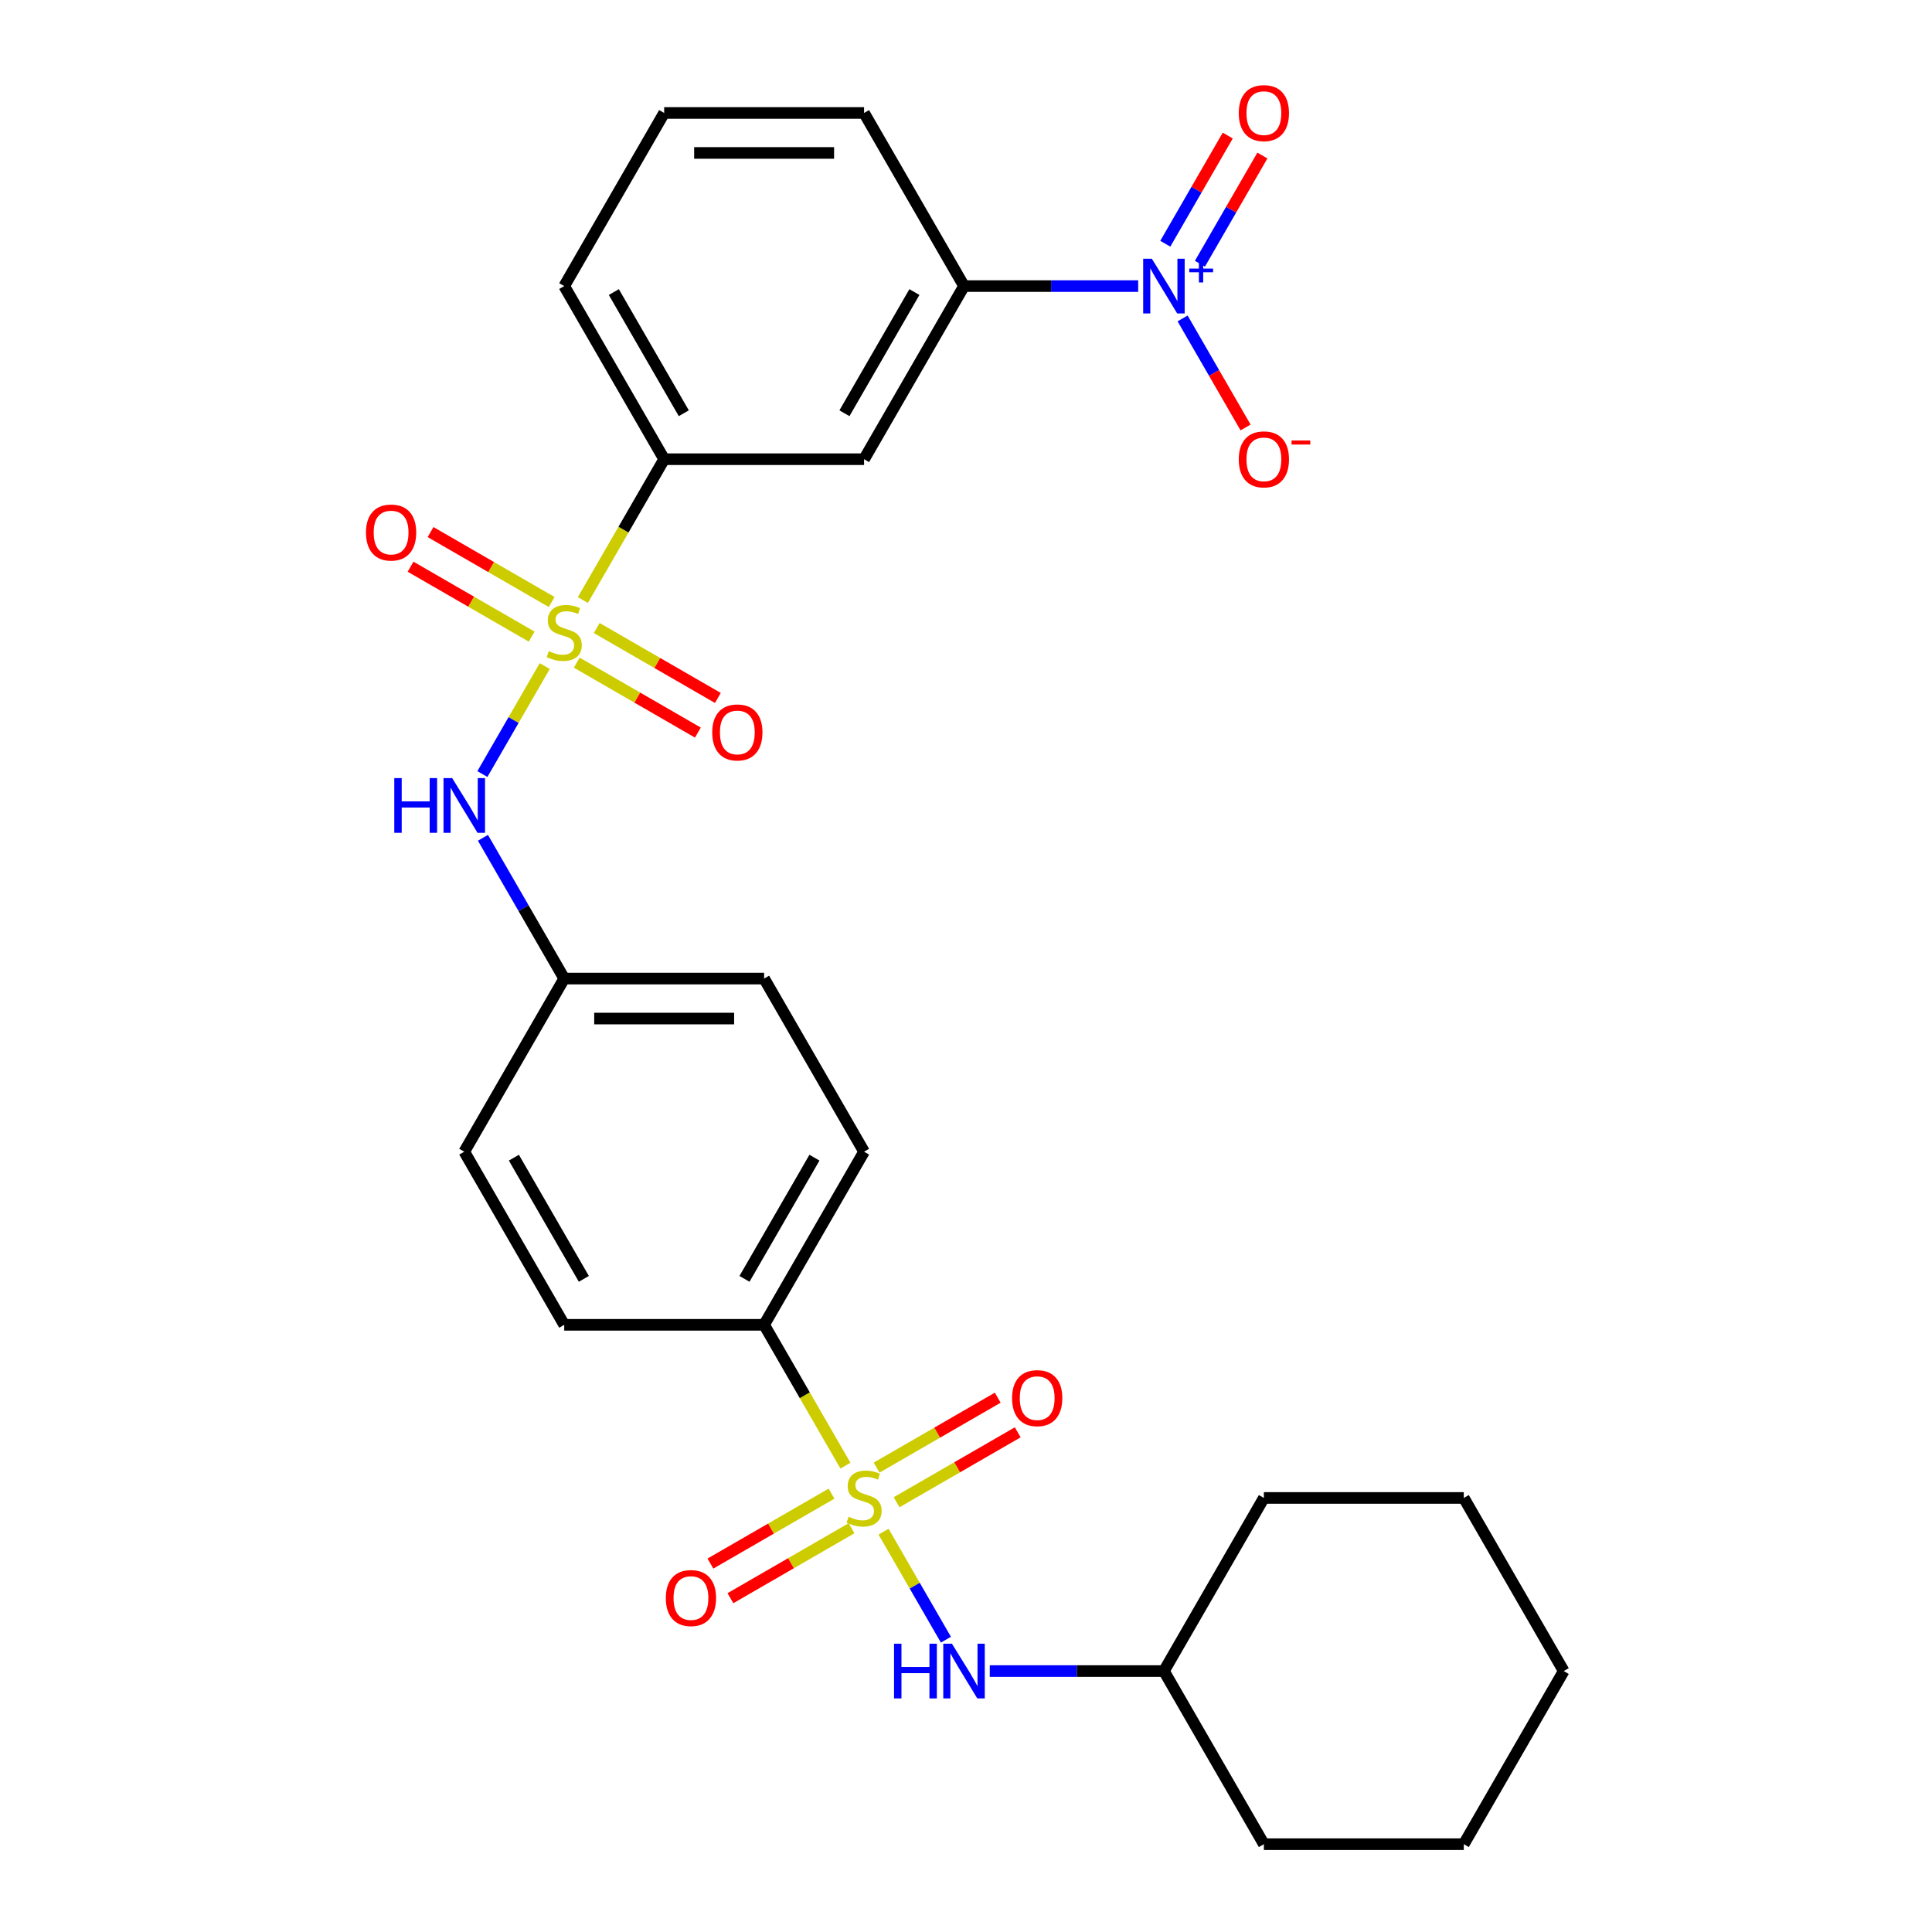 <?xml version='1.0' encoding='iso-8859-1'?>
<svg version='1.1' baseProfile='full'
              xmlns='http://www.w3.org/2000/svg'
                      xmlns:rdkit='http://www.rdkit.org/xml'
                      xmlns:xlink='http://www.w3.org/1999/xlink'
                  xml:space='preserve'
width='1000px' height='1000px' viewBox='0 0 1000 1000'>
<!-- END OF HEADER -->
<rect style='opacity:1.0;fill:#FFFFFF;stroke:none' width='1000' height='1000' x='0' y='0'> </rect>
<path class='bond-2' d='M 301.683,310.586 L 322.727,274.136' style='fill:none;fill-rule:evenodd;stroke:#CCCC00;stroke-width:6px;stroke-linecap:butt;stroke-linejoin:miter;stroke-opacity:1' />
<path class='bond-2' d='M 322.727,274.136 L 343.772,237.685' style='fill:none;fill-rule:evenodd;stroke:#000000;stroke-width:6px;stroke-linecap:butt;stroke-linejoin:miter;stroke-opacity:1' />
<path class='bond-3' d='M 281.953,344.759 L 265.816,372.709' style='fill:none;fill-rule:evenodd;stroke:#CCCC00;stroke-width:6px;stroke-linecap:butt;stroke-linejoin:miter;stroke-opacity:1' />
<path class='bond-3' d='M 265.816,372.709 L 249.68,400.658' style='fill:none;fill-rule:evenodd;stroke:#0000FF;stroke-width:6px;stroke-linecap:butt;stroke-linejoin:miter;stroke-opacity:1' />
<path class='bond-8' d='M 285.544,311.596 L 254.198,293.499' style='fill:none;fill-rule:evenodd;stroke:#CCCC00;stroke-width:6px;stroke-linecap:butt;stroke-linejoin:miter;stroke-opacity:1' />
<path class='bond-8' d='M 254.198,293.499 L 222.853,275.402' style='fill:none;fill-rule:evenodd;stroke:#FF0000;stroke-width:6px;stroke-linecap:butt;stroke-linejoin:miter;stroke-opacity:1' />
<path class='bond-8' d='M 275.197,329.518 L 243.851,311.42' style='fill:none;fill-rule:evenodd;stroke:#CCCC00;stroke-width:6px;stroke-linecap:butt;stroke-linejoin:miter;stroke-opacity:1' />
<path class='bond-8' d='M 243.851,311.42 L 212.506,293.323' style='fill:none;fill-rule:evenodd;stroke:#FF0000;stroke-width:6px;stroke-linecap:butt;stroke-linejoin:miter;stroke-opacity:1' />
<path class='bond-9' d='M 298.53,342.989 L 329.876,361.087' style='fill:none;fill-rule:evenodd;stroke:#CCCC00;stroke-width:6px;stroke-linecap:butt;stroke-linejoin:miter;stroke-opacity:1' />
<path class='bond-9' d='M 329.876,361.087 L 361.221,379.184' style='fill:none;fill-rule:evenodd;stroke:#FF0000;stroke-width:6px;stroke-linecap:butt;stroke-linejoin:miter;stroke-opacity:1' />
<path class='bond-9' d='M 308.877,325.068 L 340.223,343.165' style='fill:none;fill-rule:evenodd;stroke:#CCCC00;stroke-width:6px;stroke-linecap:butt;stroke-linejoin:miter;stroke-opacity:1' />
<path class='bond-9' d='M 340.223,343.165 L 371.568,361.262' style='fill:none;fill-rule:evenodd;stroke:#FF0000;stroke-width:6px;stroke-linecap:butt;stroke-linejoin:miter;stroke-opacity:1' />
<path class='bond-0' d='M 437.596,758.624 L 416.552,722.173' style='fill:none;fill-rule:evenodd;stroke:#CCCC00;stroke-width:6px;stroke-linecap:butt;stroke-linejoin:miter;stroke-opacity:1' />
<path class='bond-0' d='M 416.552,722.173 L 395.507,685.723' style='fill:none;fill-rule:evenodd;stroke:#000000;stroke-width:6px;stroke-linecap:butt;stroke-linejoin:miter;stroke-opacity:1' />
<path class='bond-4' d='M 457.326,792.797 L 473.463,820.746' style='fill:none;fill-rule:evenodd;stroke:#CCCC00;stroke-width:6px;stroke-linecap:butt;stroke-linejoin:miter;stroke-opacity:1' />
<path class='bond-4' d='M 473.463,820.746 L 489.599,848.695' style='fill:none;fill-rule:evenodd;stroke:#0000FF;stroke-width:6px;stroke-linecap:butt;stroke-linejoin:miter;stroke-opacity:1' />
<path class='bond-10' d='M 430.402,773.105 L 399.056,791.203' style='fill:none;fill-rule:evenodd;stroke:#CCCC00;stroke-width:6px;stroke-linecap:butt;stroke-linejoin:miter;stroke-opacity:1' />
<path class='bond-10' d='M 399.056,791.203 L 367.711,809.3' style='fill:none;fill-rule:evenodd;stroke:#FF0000;stroke-width:6px;stroke-linecap:butt;stroke-linejoin:miter;stroke-opacity:1' />
<path class='bond-10' d='M 440.749,791.027 L 409.403,809.124' style='fill:none;fill-rule:evenodd;stroke:#CCCC00;stroke-width:6px;stroke-linecap:butt;stroke-linejoin:miter;stroke-opacity:1' />
<path class='bond-10' d='M 409.403,809.124 L 378.058,827.222' style='fill:none;fill-rule:evenodd;stroke:#FF0000;stroke-width:6px;stroke-linecap:butt;stroke-linejoin:miter;stroke-opacity:1' />
<path class='bond-11' d='M 464.082,777.555 L 495.427,759.458' style='fill:none;fill-rule:evenodd;stroke:#CCCC00;stroke-width:6px;stroke-linecap:butt;stroke-linejoin:miter;stroke-opacity:1' />
<path class='bond-11' d='M 495.427,759.458 L 526.773,741.361' style='fill:none;fill-rule:evenodd;stroke:#FF0000;stroke-width:6px;stroke-linecap:butt;stroke-linejoin:miter;stroke-opacity:1' />
<path class='bond-11' d='M 453.735,759.634 L 485.08,741.537' style='fill:none;fill-rule:evenodd;stroke:#CCCC00;stroke-width:6px;stroke-linecap:butt;stroke-linejoin:miter;stroke-opacity:1' />
<path class='bond-11' d='M 485.08,741.537 L 516.426,723.439' style='fill:none;fill-rule:evenodd;stroke:#FF0000;stroke-width:6px;stroke-linecap:butt;stroke-linejoin:miter;stroke-opacity:1' />
<path class='bond-1' d='M 589.12,148.078 L 544.048,148.078' style='fill:none;fill-rule:evenodd;stroke:#0000FF;stroke-width:6px;stroke-linecap:butt;stroke-linejoin:miter;stroke-opacity:1' />
<path class='bond-1' d='M 544.048,148.078 L 498.977,148.078' style='fill:none;fill-rule:evenodd;stroke:#000000;stroke-width:6px;stroke-linecap:butt;stroke-linejoin:miter;stroke-opacity:1' />
<path class='bond-12' d='M 612.115,164.824 L 628.407,193.043' style='fill:none;fill-rule:evenodd;stroke:#0000FF;stroke-width:6px;stroke-linecap:butt;stroke-linejoin:miter;stroke-opacity:1' />
<path class='bond-12' d='M 628.407,193.043 L 644.7,221.262' style='fill:none;fill-rule:evenodd;stroke:#FF0000;stroke-width:6px;stroke-linecap:butt;stroke-linejoin:miter;stroke-opacity:1' />
<path class='bond-13' d='M 621.076,136.504 L 637.241,108.506' style='fill:none;fill-rule:evenodd;stroke:#0000FF;stroke-width:6px;stroke-linecap:butt;stroke-linejoin:miter;stroke-opacity:1' />
<path class='bond-13' d='M 637.241,108.506 L 653.406,80.507' style='fill:none;fill-rule:evenodd;stroke:#FF0000;stroke-width:6px;stroke-linecap:butt;stroke-linejoin:miter;stroke-opacity:1' />
<path class='bond-13' d='M 603.155,126.157 L 619.32,98.159' style='fill:none;fill-rule:evenodd;stroke:#0000FF;stroke-width:6px;stroke-linecap:butt;stroke-linejoin:miter;stroke-opacity:1' />
<path class='bond-13' d='M 619.32,98.159 L 635.485,70.16' style='fill:none;fill-rule:evenodd;stroke:#FF0000;stroke-width:6px;stroke-linecap:butt;stroke-linejoin:miter;stroke-opacity:1' />
<path class='bond-6' d='M 343.772,237.685 L 447.242,237.685' style='fill:none;fill-rule:evenodd;stroke:#000000;stroke-width:6px;stroke-linecap:butt;stroke-linejoin:miter;stroke-opacity:1' />
<path class='bond-20' d='M 343.772,237.685 L 292.037,148.078' style='fill:none;fill-rule:evenodd;stroke:#000000;stroke-width:6px;stroke-linecap:butt;stroke-linejoin:miter;stroke-opacity:1' />
<path class='bond-20' d='M 353.933,213.897 L 317.719,151.172' style='fill:none;fill-rule:evenodd;stroke:#000000;stroke-width:6px;stroke-linecap:butt;stroke-linejoin:miter;stroke-opacity:1' />
<path class='bond-16' d='M 249.971,433.647 L 271.004,470.077' style='fill:none;fill-rule:evenodd;stroke:#0000FF;stroke-width:6px;stroke-linecap:butt;stroke-linejoin:miter;stroke-opacity:1' />
<path class='bond-16' d='M 271.004,470.077 L 292.037,506.508' style='fill:none;fill-rule:evenodd;stroke:#000000;stroke-width:6px;stroke-linecap:butt;stroke-linejoin:miter;stroke-opacity:1' />
<path class='bond-17' d='M 512.303,864.938 L 557.375,864.938' style='fill:none;fill-rule:evenodd;stroke:#0000FF;stroke-width:6px;stroke-linecap:butt;stroke-linejoin:miter;stroke-opacity:1' />
<path class='bond-17' d='M 557.375,864.938 L 602.447,864.938' style='fill:none;fill-rule:evenodd;stroke:#000000;stroke-width:6px;stroke-linecap:butt;stroke-linejoin:miter;stroke-opacity:1' />
<path class='bond-5' d='M 498.977,148.078 L 447.242,237.685' style='fill:none;fill-rule:evenodd;stroke:#000000;stroke-width:6px;stroke-linecap:butt;stroke-linejoin:miter;stroke-opacity:1' />
<path class='bond-5' d='M 473.295,151.172 L 437.081,213.897' style='fill:none;fill-rule:evenodd;stroke:#000000;stroke-width:6px;stroke-linecap:butt;stroke-linejoin:miter;stroke-opacity:1' />
<path class='bond-29' d='M 498.977,148.078 L 447.242,58.47' style='fill:none;fill-rule:evenodd;stroke:#000000;stroke-width:6px;stroke-linecap:butt;stroke-linejoin:miter;stroke-opacity:1' />
<path class='bond-7' d='M 395.507,685.723 L 447.242,596.115' style='fill:none;fill-rule:evenodd;stroke:#000000;stroke-width:6px;stroke-linecap:butt;stroke-linejoin:miter;stroke-opacity:1' />
<path class='bond-7' d='M 385.346,661.935 L 421.56,599.209' style='fill:none;fill-rule:evenodd;stroke:#000000;stroke-width:6px;stroke-linecap:butt;stroke-linejoin:miter;stroke-opacity:1' />
<path class='bond-28' d='M 395.507,685.723 L 292.037,685.723' style='fill:none;fill-rule:evenodd;stroke:#000000;stroke-width:6px;stroke-linecap:butt;stroke-linejoin:miter;stroke-opacity:1' />
<path class='bond-14' d='M 292.037,685.723 L 240.302,596.115' style='fill:none;fill-rule:evenodd;stroke:#000000;stroke-width:6px;stroke-linecap:butt;stroke-linejoin:miter;stroke-opacity:1' />
<path class='bond-14' d='M 302.198,661.935 L 265.984,599.209' style='fill:none;fill-rule:evenodd;stroke:#000000;stroke-width:6px;stroke-linecap:butt;stroke-linejoin:miter;stroke-opacity:1' />
<path class='bond-15' d='M 447.242,596.115 L 395.507,506.508' style='fill:none;fill-rule:evenodd;stroke:#000000;stroke-width:6px;stroke-linecap:butt;stroke-linejoin:miter;stroke-opacity:1' />
<path class='bond-18' d='M 292.037,506.508 L 240.302,596.115' style='fill:none;fill-rule:evenodd;stroke:#000000;stroke-width:6px;stroke-linecap:butt;stroke-linejoin:miter;stroke-opacity:1' />
<path class='bond-19' d='M 292.037,506.508 L 395.507,506.508' style='fill:none;fill-rule:evenodd;stroke:#000000;stroke-width:6px;stroke-linecap:butt;stroke-linejoin:miter;stroke-opacity:1' />
<path class='bond-19' d='M 307.557,527.202 L 379.986,527.202' style='fill:none;fill-rule:evenodd;stroke:#000000;stroke-width:6px;stroke-linecap:butt;stroke-linejoin:miter;stroke-opacity:1' />
<path class='bond-23' d='M 602.447,864.938 L 654.182,954.545' style='fill:none;fill-rule:evenodd;stroke:#000000;stroke-width:6px;stroke-linecap:butt;stroke-linejoin:miter;stroke-opacity:1' />
<path class='bond-24' d='M 602.447,864.938 L 654.182,775.33' style='fill:none;fill-rule:evenodd;stroke:#000000;stroke-width:6px;stroke-linecap:butt;stroke-linejoin:miter;stroke-opacity:1' />
<path class='bond-22' d='M 292.037,148.078 L 343.772,58.47' style='fill:none;fill-rule:evenodd;stroke:#000000;stroke-width:6px;stroke-linecap:butt;stroke-linejoin:miter;stroke-opacity:1' />
<path class='bond-21' d='M 447.242,58.47 L 343.772,58.47' style='fill:none;fill-rule:evenodd;stroke:#000000;stroke-width:6px;stroke-linecap:butt;stroke-linejoin:miter;stroke-opacity:1' />
<path class='bond-21' d='M 431.721,79.164 L 359.292,79.164' style='fill:none;fill-rule:evenodd;stroke:#000000;stroke-width:6px;stroke-linecap:butt;stroke-linejoin:miter;stroke-opacity:1' />
<path class='bond-26' d='M 654.182,954.545 L 757.651,954.545' style='fill:none;fill-rule:evenodd;stroke:#000000;stroke-width:6px;stroke-linecap:butt;stroke-linejoin:miter;stroke-opacity:1' />
<path class='bond-25' d='M 654.182,775.33 L 757.651,775.33' style='fill:none;fill-rule:evenodd;stroke:#000000;stroke-width:6px;stroke-linecap:butt;stroke-linejoin:miter;stroke-opacity:1' />
<path class='bond-27' d='M 757.651,775.33 L 809.386,864.938' style='fill:none;fill-rule:evenodd;stroke:#000000;stroke-width:6px;stroke-linecap:butt;stroke-linejoin:miter;stroke-opacity:1' />
<path class='bond-30' d='M 757.651,954.545 L 809.386,864.938' style='fill:none;fill-rule:evenodd;stroke:#000000;stroke-width:6px;stroke-linecap:butt;stroke-linejoin:miter;stroke-opacity:1' />
<path  class='atom-0' d='M 284.037 337.013
Q 284.357 337.133, 285.677 337.693
Q 286.997 338.253, 288.437 338.613
Q 289.917 338.933, 291.357 338.933
Q 294.037 338.933, 295.597 337.653
Q 297.157 336.333, 297.157 334.053
Q 297.157 332.493, 296.357 331.533
Q 295.597 330.573, 294.397 330.053
Q 293.197 329.533, 291.197 328.933
Q 288.677 328.173, 287.157 327.453
Q 285.677 326.733, 284.597 325.213
Q 283.557 323.693, 283.557 321.133
Q 283.557 317.573, 285.957 315.373
Q 288.397 313.173, 293.197 313.173
Q 296.477 313.173, 300.197 314.733
L 299.277 317.813
Q 295.877 316.413, 293.317 316.413
Q 290.557 316.413, 289.037 317.573
Q 287.517 318.693, 287.557 320.653
Q 287.557 322.173, 288.317 323.093
Q 289.117 324.013, 290.237 324.533
Q 291.397 325.053, 293.317 325.653
Q 295.877 326.453, 297.397 327.253
Q 298.917 328.053, 299.997 329.693
Q 301.117 331.293, 301.117 334.053
Q 301.117 337.973, 298.477 340.093
Q 295.877 342.173, 291.517 342.173
Q 288.997 342.173, 287.077 341.613
Q 285.197 341.093, 282.957 340.173
L 284.037 337.013
' fill='#CCCC00'/>
<path  class='atom-1' d='M 439.242 785.05
Q 439.562 785.17, 440.882 785.73
Q 442.202 786.29, 443.642 786.65
Q 445.122 786.97, 446.562 786.97
Q 449.242 786.97, 450.802 785.69
Q 452.362 784.37, 452.362 782.09
Q 452.362 780.53, 451.562 779.57
Q 450.802 778.61, 449.602 778.09
Q 448.402 777.57, 446.402 776.97
Q 443.882 776.21, 442.362 775.49
Q 440.882 774.77, 439.802 773.25
Q 438.762 771.73, 438.762 769.17
Q 438.762 765.61, 441.162 763.41
Q 443.602 761.21, 448.402 761.21
Q 451.682 761.21, 455.402 762.77
L 454.482 765.85
Q 451.082 764.45, 448.522 764.45
Q 445.762 764.45, 444.242 765.61
Q 442.722 766.73, 442.762 768.69
Q 442.762 770.21, 443.522 771.13
Q 444.322 772.05, 445.442 772.57
Q 446.602 773.09, 448.522 773.69
Q 451.082 774.49, 452.602 775.29
Q 454.122 776.09, 455.202 777.73
Q 456.322 779.33, 456.322 782.09
Q 456.322 786.01, 453.682 788.13
Q 451.082 790.21, 446.722 790.21
Q 444.202 790.21, 442.282 789.65
Q 440.402 789.13, 438.162 788.21
L 439.242 785.05
' fill='#CCCC00'/>
<path  class='atom-2' d='M 596.187 133.918
L 605.467 148.918
Q 606.387 150.398, 607.867 153.078
Q 609.347 155.758, 609.427 155.918
L 609.427 133.918
L 613.187 133.918
L 613.187 162.238
L 609.307 162.238
L 599.347 145.838
Q 598.187 143.918, 596.947 141.718
Q 595.747 139.518, 595.387 138.838
L 595.387 162.238
L 591.707 162.238
L 591.707 133.918
L 596.187 133.918
' fill='#0000FF'/>
<path  class='atom-2' d='M 615.563 139.022
L 620.552 139.022
L 620.552 133.769
L 622.77 133.769
L 622.77 139.022
L 627.891 139.022
L 627.891 140.923
L 622.77 140.923
L 622.77 146.203
L 620.552 146.203
L 620.552 140.923
L 615.563 140.923
L 615.563 139.022
' fill='#0000FF'/>
<path  class='atom-4' d='M 204.082 402.74
L 207.922 402.74
L 207.922 414.78
L 222.402 414.78
L 222.402 402.74
L 226.242 402.74
L 226.242 431.06
L 222.402 431.06
L 222.402 417.98
L 207.922 417.98
L 207.922 431.06
L 204.082 431.06
L 204.082 402.74
' fill='#0000FF'/>
<path  class='atom-4' d='M 234.042 402.74
L 243.322 417.74
Q 244.242 419.22, 245.722 421.9
Q 247.202 424.58, 247.282 424.74
L 247.282 402.74
L 251.042 402.74
L 251.042 431.06
L 247.162 431.06
L 237.202 414.66
Q 236.042 412.74, 234.802 410.54
Q 233.602 408.34, 233.242 407.66
L 233.242 431.06
L 229.562 431.06
L 229.562 402.74
L 234.042 402.74
' fill='#0000FF'/>
<path  class='atom-5' d='M 462.757 850.778
L 466.597 850.778
L 466.597 862.818
L 481.077 862.818
L 481.077 850.778
L 484.917 850.778
L 484.917 879.098
L 481.077 879.098
L 481.077 866.018
L 466.597 866.018
L 466.597 879.098
L 462.757 879.098
L 462.757 850.778
' fill='#0000FF'/>
<path  class='atom-5' d='M 492.717 850.778
L 501.997 865.778
Q 502.917 867.258, 504.397 869.938
Q 505.877 872.618, 505.957 872.778
L 505.957 850.778
L 509.717 850.778
L 509.717 879.098
L 505.837 879.098
L 495.877 862.698
Q 494.717 860.778, 493.477 858.578
Q 492.277 856.378, 491.917 855.698
L 491.917 879.098
L 488.237 879.098
L 488.237 850.778
L 492.717 850.778
' fill='#0000FF'/>
<path  class='atom-9' d='M 189.429 275.638
Q 189.429 268.838, 192.789 265.038
Q 196.149 261.238, 202.429 261.238
Q 208.709 261.238, 212.069 265.038
Q 215.429 268.838, 215.429 275.638
Q 215.429 282.518, 212.029 286.438
Q 208.629 290.318, 202.429 290.318
Q 196.189 290.318, 192.789 286.438
Q 189.429 282.558, 189.429 275.638
M 202.429 287.118
Q 206.749 287.118, 209.069 284.238
Q 211.429 281.318, 211.429 275.638
Q 211.429 270.078, 209.069 267.278
Q 206.749 264.438, 202.429 264.438
Q 198.109 264.438, 195.749 267.238
Q 193.429 270.038, 193.429 275.638
Q 193.429 281.358, 195.749 284.238
Q 198.109 287.118, 202.429 287.118
' fill='#FF0000'/>
<path  class='atom-10' d='M 368.645 379.108
Q 368.645 372.308, 372.005 368.508
Q 375.365 364.708, 381.645 364.708
Q 387.925 364.708, 391.285 368.508
Q 394.645 372.308, 394.645 379.108
Q 394.645 385.988, 391.245 389.908
Q 387.845 393.788, 381.645 393.788
Q 375.405 393.788, 372.005 389.908
Q 368.645 386.028, 368.645 379.108
M 381.645 390.588
Q 385.965 390.588, 388.285 387.708
Q 390.645 384.788, 390.645 379.108
Q 390.645 373.548, 388.285 370.748
Q 385.965 367.908, 381.645 367.908
Q 377.325 367.908, 374.965 370.708
Q 372.645 373.508, 372.645 379.108
Q 372.645 384.828, 374.965 387.708
Q 377.325 390.588, 381.645 390.588
' fill='#FF0000'/>
<path  class='atom-11' d='M 344.634 827.145
Q 344.634 820.345, 347.994 816.545
Q 351.354 812.745, 357.634 812.745
Q 363.914 812.745, 367.274 816.545
Q 370.634 820.345, 370.634 827.145
Q 370.634 834.025, 367.234 837.945
Q 363.834 841.825, 357.634 841.825
Q 351.394 841.825, 347.994 837.945
Q 344.634 834.065, 344.634 827.145
M 357.634 838.625
Q 361.954 838.625, 364.274 835.745
Q 366.634 832.825, 366.634 827.145
Q 366.634 821.585, 364.274 818.785
Q 361.954 815.945, 357.634 815.945
Q 353.314 815.945, 350.954 818.745
Q 348.634 821.545, 348.634 827.145
Q 348.634 832.865, 350.954 835.745
Q 353.314 838.625, 357.634 838.625
' fill='#FF0000'/>
<path  class='atom-12' d='M 523.849 723.675
Q 523.849 716.875, 527.209 713.075
Q 530.569 709.275, 536.849 709.275
Q 543.129 709.275, 546.489 713.075
Q 549.849 716.875, 549.849 723.675
Q 549.849 730.555, 546.449 734.475
Q 543.049 738.355, 536.849 738.355
Q 530.609 738.355, 527.209 734.475
Q 523.849 730.595, 523.849 723.675
M 536.849 735.155
Q 541.169 735.155, 543.489 732.275
Q 545.849 729.355, 545.849 723.675
Q 545.849 718.115, 543.489 715.315
Q 541.169 712.475, 536.849 712.475
Q 532.529 712.475, 530.169 715.275
Q 527.849 718.075, 527.849 723.675
Q 527.849 729.395, 530.169 732.275
Q 532.529 735.155, 536.849 735.155
' fill='#FF0000'/>
<path  class='atom-13' d='M 641.182 237.765
Q 641.182 230.965, 644.542 227.165
Q 647.902 223.365, 654.182 223.365
Q 660.462 223.365, 663.822 227.165
Q 667.182 230.965, 667.182 237.765
Q 667.182 244.645, 663.782 248.565
Q 660.382 252.445, 654.182 252.445
Q 647.942 252.445, 644.542 248.565
Q 641.182 244.685, 641.182 237.765
M 654.182 249.245
Q 658.502 249.245, 660.822 246.365
Q 663.182 243.445, 663.182 237.765
Q 663.182 232.205, 660.822 229.405
Q 658.502 226.565, 654.182 226.565
Q 649.862 226.565, 647.502 229.365
Q 645.182 232.165, 645.182 237.765
Q 645.182 243.485, 647.502 246.365
Q 649.862 249.245, 654.182 249.245
' fill='#FF0000'/>
<path  class='atom-13' d='M 668.502 227.988
L 678.19 227.988
L 678.19 230.1
L 668.502 230.1
L 668.502 227.988
' fill='#FF0000'/>
<path  class='atom-14' d='M 641.182 58.55
Q 641.182 51.75, 644.542 47.95
Q 647.902 44.15, 654.182 44.15
Q 660.462 44.15, 663.822 47.95
Q 667.182 51.75, 667.182 58.55
Q 667.182 65.43, 663.782 69.35
Q 660.382 73.23, 654.182 73.23
Q 647.942 73.23, 644.542 69.35
Q 641.182 65.47, 641.182 58.55
M 654.182 70.03
Q 658.502 70.03, 660.822 67.15
Q 663.182 64.23, 663.182 58.55
Q 663.182 52.99, 660.822 50.19
Q 658.502 47.35, 654.182 47.35
Q 649.862 47.35, 647.502 50.15
Q 645.182 52.95, 645.182 58.55
Q 645.182 64.27, 647.502 67.15
Q 649.862 70.03, 654.182 70.03
' fill='#FF0000'/>
</svg>

